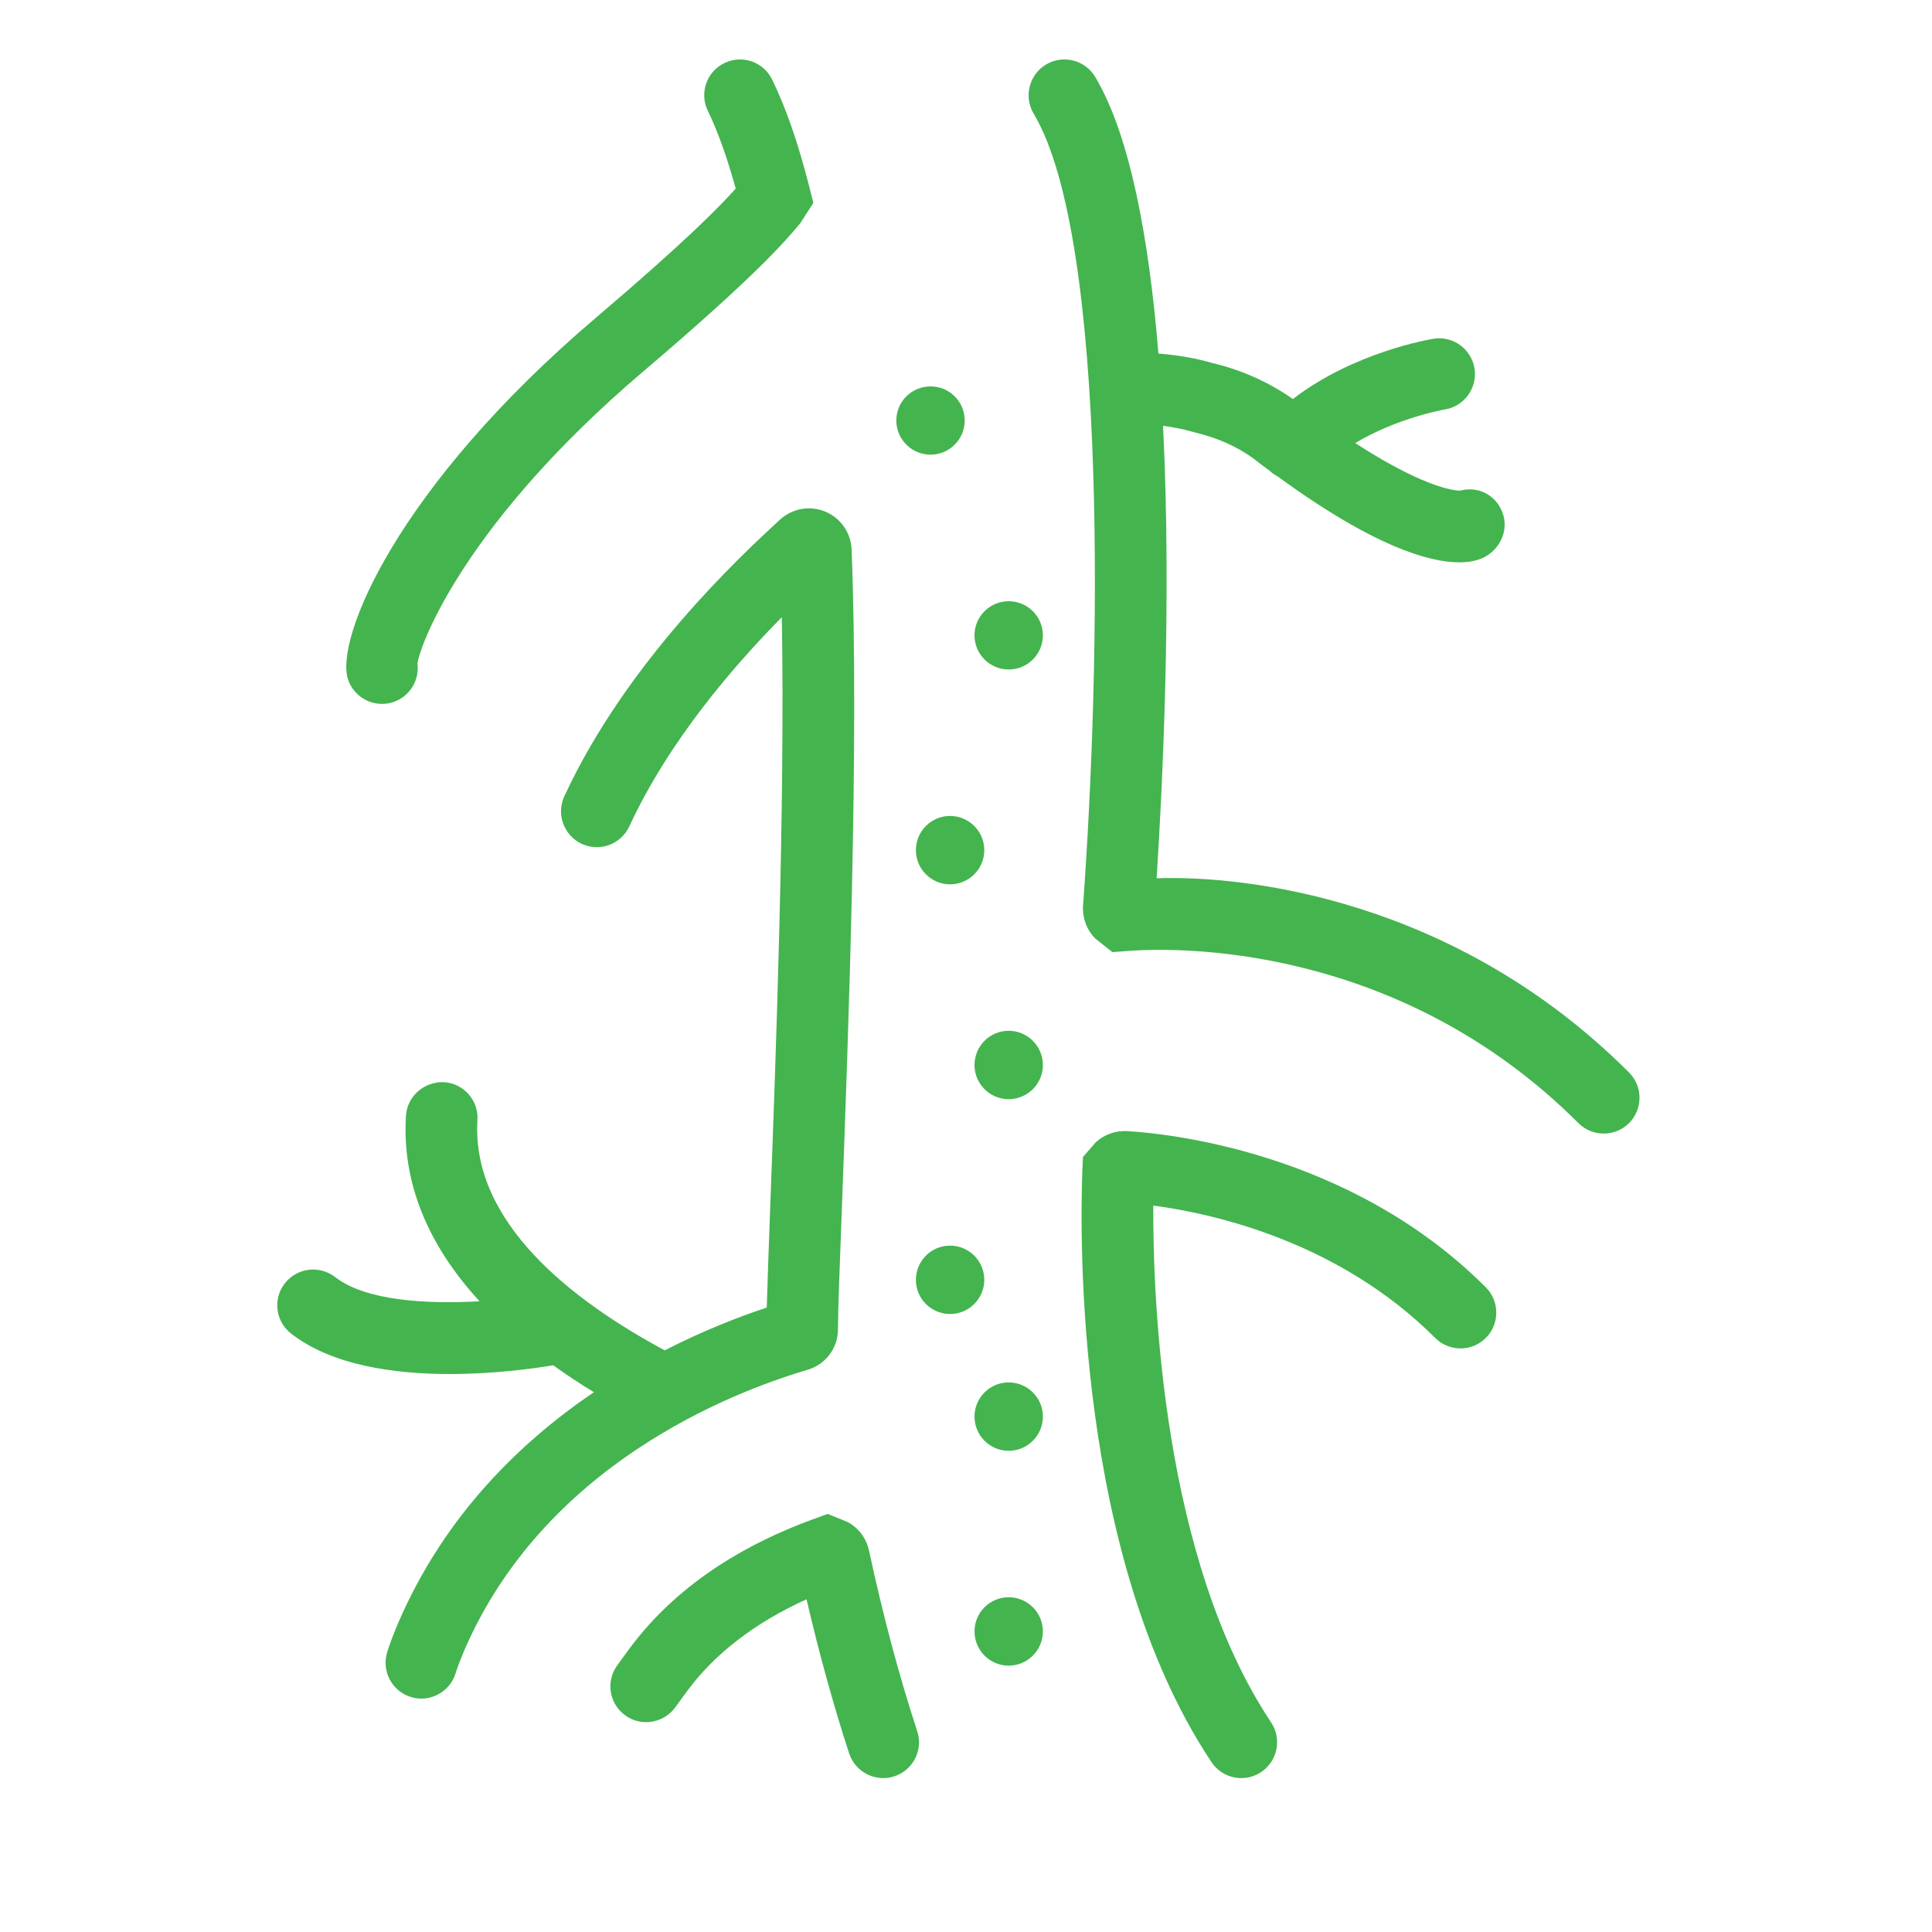 <svg width="15" height="15" viewBox="0 0 15 15" fill="none" xmlns="http://www.w3.org/2000/svg">
<g clip-path="url(#clip0_996_56313)">
<path d="M12.648 8.327C12.756 8.435 12.756 8.611 12.648 8.72C12.594 8.774 12.522 8.801 12.451 8.801C12.38 8.801 12.309 8.774 12.255 8.72C10.841 7.306 9.099 7.357 8.764 7.383L8.636 7.392L8.503 7.286C8.436 7.218 8.402 7.124 8.409 7.028C8.542 5.207 8.612 1.864 8.025 0.882C7.947 0.75 7.99 0.58 8.121 0.501C8.253 0.422 8.424 0.465 8.503 0.597C8.774 1.051 8.921 1.853 8.994 2.745C9.141 2.757 9.282 2.78 9.414 2.819C9.64 2.872 9.853 2.968 10.038 3.098C10.514 2.732 11.102 2.635 11.13 2.63C11.281 2.606 11.423 2.709 11.448 2.86C11.472 3.012 11.369 3.155 11.218 3.179C11.213 3.18 10.853 3.242 10.522 3.44C11.109 3.821 11.336 3.81 11.338 3.809C11.486 3.77 11.629 3.853 11.672 4C11.715 4.148 11.619 4.304 11.472 4.347C11.436 4.358 11.389 4.366 11.33 4.366C11.097 4.366 10.668 4.245 9.921 3.7C9.898 3.687 9.875 3.673 9.856 3.653C9.855 3.653 9.855 3.653 9.855 3.653C9.817 3.626 9.775 3.594 9.732 3.56C9.606 3.468 9.453 3.399 9.272 3.356C9.193 3.333 9.113 3.317 9.03 3.306C9.098 4.68 9.024 6.137 8.98 6.819C9.651 6.795 11.291 6.969 12.648 8.327ZM8.751 8.782C8.661 8.777 8.575 8.808 8.509 8.867L8.408 8.983L8.403 9.098C8.385 9.585 8.346 12.091 9.406 13.681C9.46 13.762 9.548 13.805 9.638 13.805C9.691 13.805 9.744 13.79 9.792 13.758C9.919 13.673 9.954 13.5 9.869 13.373C9.022 12.102 8.951 10.081 8.954 9.36C9.421 9.422 10.393 9.638 11.143 10.388C11.251 10.496 11.427 10.496 11.536 10.388C11.644 10.279 11.644 10.103 11.536 9.995C10.471 8.929 9.03 8.798 8.751 8.782ZM2.966 5.465C2.995 5.465 3.024 5.461 3.053 5.451C3.182 5.408 3.258 5.281 3.241 5.151C3.268 4.978 3.631 4.043 4.992 2.886C5.875 2.135 6.095 1.874 6.212 1.735L6.315 1.575L6.28 1.437C6.195 1.105 6.102 0.838 5.995 0.618C5.928 0.48 5.762 0.422 5.624 0.49C5.486 0.556 5.428 0.723 5.496 0.861C5.574 1.023 5.645 1.221 5.712 1.464C5.59 1.601 5.325 1.873 4.631 2.463C3.072 3.788 2.599 4.966 2.702 5.275C2.741 5.391 2.849 5.465 2.966 5.465ZM6.506 10.318C6.506 10.192 6.518 9.855 6.536 9.389C6.586 8.038 6.671 5.778 6.612 4.267C6.607 4.137 6.527 4.021 6.407 3.972C6.287 3.922 6.149 3.948 6.054 4.036C5.76 4.307 4.866 5.134 4.381 6.183C4.317 6.322 4.378 6.487 4.517 6.552C4.656 6.616 4.821 6.556 4.886 6.416C5.196 5.746 5.702 5.165 6.07 4.792C6.096 6.265 6.022 8.247 5.98 9.368C5.968 9.705 5.958 9.976 5.953 10.152C5.737 10.223 5.46 10.331 5.161 10.484C4.442 10.098 3.658 9.491 3.707 8.696C3.716 8.543 3.6 8.411 3.447 8.402C3.295 8.396 3.162 8.509 3.152 8.662C3.12 9.173 3.315 9.659 3.723 10.103C3.319 10.126 2.839 10.101 2.602 9.915C2.481 9.822 2.307 9.842 2.212 9.963C2.117 10.083 2.138 10.258 2.259 10.353C2.576 10.601 3.061 10.668 3.492 10.668C3.829 10.668 4.133 10.627 4.295 10.6C4.394 10.671 4.499 10.741 4.611 10.809C4.033 11.201 3.45 11.771 3.093 12.597C3.062 12.671 3.031 12.747 3.006 12.828C2.961 12.974 3.043 13.13 3.189 13.175C3.217 13.184 3.244 13.188 3.271 13.188C3.39 13.188 3.5 13.111 3.537 12.992C3.557 12.928 3.581 12.87 3.604 12.815C4.227 11.373 5.675 10.811 6.27 10.635C6.412 10.593 6.507 10.465 6.506 10.318ZM6.747 12.039C6.727 11.944 6.666 11.863 6.581 11.817L6.426 11.754L6.308 11.797C5.685 12.026 5.205 12.366 4.881 12.808L4.792 12.93C4.702 13.054 4.729 13.227 4.854 13.318C4.977 13.408 5.151 13.38 5.242 13.257L5.33 13.136C5.547 12.84 5.859 12.6 6.262 12.417C6.362 12.846 6.473 13.248 6.593 13.614C6.632 13.731 6.741 13.805 6.857 13.805C6.886 13.805 6.916 13.801 6.944 13.791C7.09 13.743 7.17 13.586 7.121 13.44C6.983 13.02 6.857 12.549 6.747 12.039ZM7.225 3C7.078 3 6.959 3.118 6.959 3.265C6.959 3.411 7.078 3.53 7.225 3.53C7.371 3.53 7.49 3.411 7.49 3.265C7.49 3.118 7.371 3 7.225 3ZM7.831 4.668C7.685 4.668 7.566 4.786 7.566 4.933C7.566 5.079 7.685 5.198 7.831 5.198C7.978 5.198 8.097 5.079 8.097 4.933C8.097 4.786 7.978 4.668 7.831 4.668ZM7.376 6.335C7.23 6.335 7.111 6.454 7.111 6.601C7.111 6.747 7.23 6.866 7.376 6.866C7.523 6.866 7.642 6.747 7.642 6.601C7.642 6.454 7.523 6.335 7.376 6.335ZM7.831 8.003C7.685 8.003 7.566 8.122 7.566 8.269C7.566 8.415 7.685 8.534 7.831 8.534C7.978 8.534 8.097 8.415 8.097 8.269C8.097 8.122 7.978 8.003 7.831 8.003ZM7.376 9.671C7.23 9.671 7.111 9.79 7.111 9.937C7.111 10.083 7.23 10.202 7.376 10.202C7.523 10.202 7.642 10.083 7.642 9.937C7.642 9.79 7.523 9.671 7.376 9.671ZM7.831 10.733C7.685 10.733 7.566 10.852 7.566 10.998C7.566 11.145 7.685 11.264 7.831 11.264C7.978 11.264 8.097 11.145 8.097 10.998C8.097 10.852 7.978 10.733 7.831 10.733ZM7.831 12.401C7.685 12.401 7.566 12.52 7.566 12.666C7.566 12.813 7.685 12.932 7.831 12.932C7.978 12.932 8.097 12.813 8.097 12.666C8.097 12.52 7.978 12.401 7.831 12.401Z" fill="#44B44F"/>
</g>
<defs>
<clipPath id="clip0_996_56313">
<rect width="14" height="14" fill="white" transform="translate(0.441 0.133)"/>
</clipPath>
</defs>
</svg>
